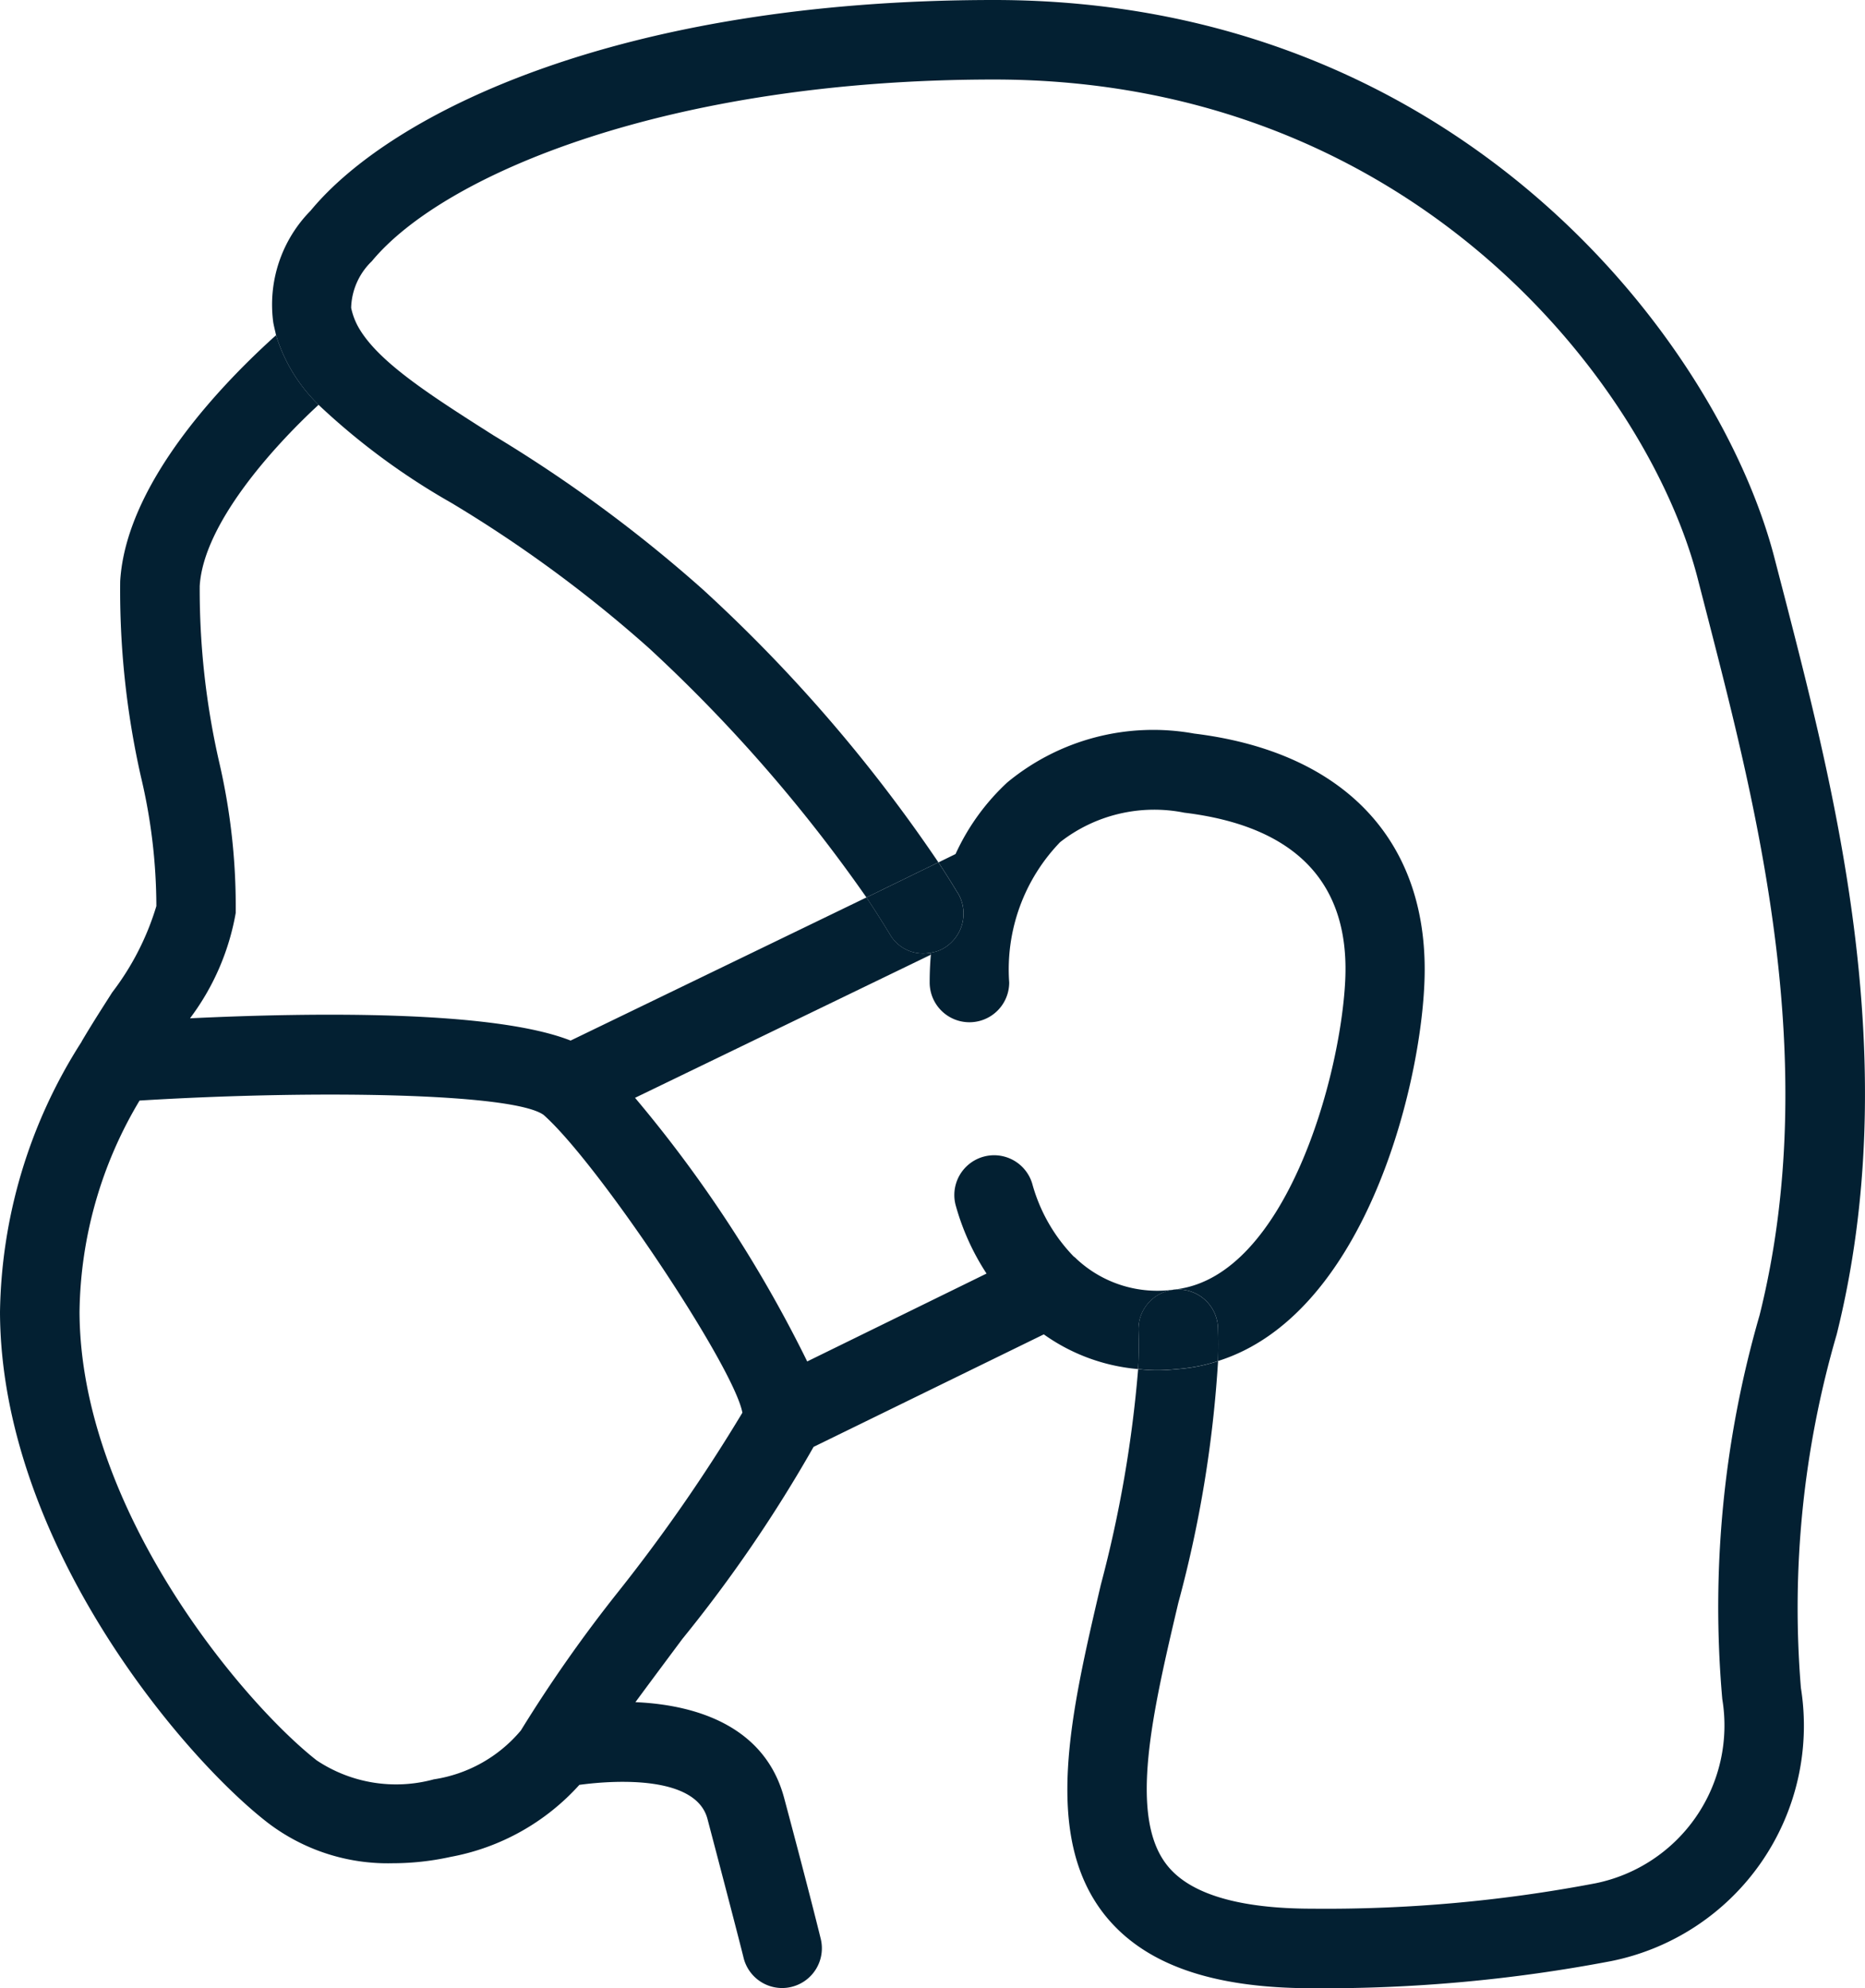 <?xml version="1.0" encoding="UTF-8"?>
<svg xmlns="http://www.w3.org/2000/svg" width="85.054" height="90.675" viewBox="0 0 85.054 90.675">
  <g id="mask" transform="translate(-8.55 -7)">
    <g id="Groupe_5721" data-name="Groupe 5721" transform="translate(48.065 40.29)">
      <path id="Tracé_1491" data-name="Tracé 1491" d="M39.183,43.039c-.381.036-.744.073-1.106.073a7.381,7.381,0,0,1-.907-.054c.036-.6.036-1.179.018-1.759a1.813,1.813,0,0,1,1.759-1.868h.036a1.813,1.813,0,0,1,1.832,1.741q.027.762,0,1.523A7.9,7.9,0,0,1,39.183,43.039Z" transform="translate(-24.784 -13.91)" fill="#032032"></path>
      <path id="Tracé_1492" data-name="Tracé 1492" d="M34.529,30.123a1.832,1.832,0,0,1-.671,2.484,1.556,1.556,0,0,1-.6.2,1.739,1.739,0,0,1-1.868-.87c-.018-.018-.363-.617-1.052-1.65l3.282-1.6c.562.852.852,1.36.907,1.433Z" transform="translate(-30.34 -22.646)" fill="#032032"></path>
      <path id="Tracé_1493" data-name="Tracé 1493" d="M43.554,29.134a6.965,6.965,0,0,0-5.676,1.342,8.36,8.36,0,0,0-2.321,6.4,1.813,1.813,0,0,1-3.627,0c0-.435.018-.852.054-1.269l-.018-.091a1.556,1.556,0,0,0,.6-.2,1.832,1.832,0,0,0,.671-2.484c-.054-.073-.345-.58-.907-1.433l.78-.381a10.261,10.261,0,0,1,2.357-3.264,10.442,10.442,0,0,1,8.523-2.231c6.964.852,10.79,5.023,10.5,11.425-.218,4.987-2.829,15.124-9.412,17.192q.027-.762,0-1.523a1.813,1.813,0,0,0-1.832-1.741v-.018c4.914-.689,7.417-9.611,7.635-14.072s-2.267-7.036-7.326-7.653Z" transform="translate(-29.047 -25.357)" fill="#032032"></path>
    </g>
    <path id="Tracé_1494" data-name="Tracé 1494" d="M84.428,34.438l-.49-1.886C81.436,22.668,69.558,7,48.322,7c-17.137,0-27.51,5.168-31.173,9.611a6.1,6.1,0,0,0-1.7,5.1c.036.2.091.4.127.58a7.466,7.466,0,0,0,1.94,3.174,31.426,31.426,0,0,0,6.039,4.461,59.662,59.662,0,0,1,9.031,6.637A69.8,69.8,0,0,1,42.5,47.93l3.282-1.6a69.8,69.8,0,0,0-10.736-12.44,64.168,64.168,0,0,0-9.557-7.036c-2.883-1.832-5.241-3.337-6.148-4.914A3.1,3.1,0,0,1,19,21.036a3.063,3.063,0,0,1,.943-2.122c3.3-3.99,13.6-8.287,28.381-8.287,19.168,0,29.868,14,32.1,22.813l.49,1.9C83.1,43.849,86.1,55.51,83.231,66.989a47.89,47.89,0,0,0-1.7,17.5,7.346,7.346,0,0,1-5.767,8.4,65.5,65.5,0,0,1-12.93,1.161c-3.355,0-5.585-.671-6.619-1.977-1.777-2.231-.671-6.964.508-11.969a54.906,54.906,0,0,0,1.813-11.026,7.9,7.9,0,0,1-1.632.345c-.381.036-.744.073-1.106.073a7.381,7.381,0,0,1-.907-.054,56.131,56.131,0,0,1-1.7,9.829c-1.378,5.894-2.684,11.461.181,15.07,1.8,2.249,4.878,3.337,9.466,3.337A69.769,69.769,0,0,0,76.467,96.44a10.951,10.951,0,0,0,8.65-12.458A44.573,44.573,0,0,1,86.749,67.86c3.083-12.368-.036-24.536-2.321-33.422Z" transform="translate(5.564)" fill="#032032"></path>
    <path id="Tracé_1495" data-name="Tracé 1495" d="M17.218,46.585c5.694-.272,13.855-.363,17.355,1.016l13.492-6.528c.689,1.034,1.034,1.632,1.052,1.65a1.739,1.739,0,0,0,1.868.87l.018.091L37.511,50.212a59.154,59.154,0,0,1,7.852,12.023l8.179-4.008a11.044,11.044,0,0,1-1.414-3.137,1.814,1.814,0,1,1,3.518-.889,7.7,7.7,0,0,0,1.868,3.246.789.789,0,0,1,.127.109,5.4,5.4,0,0,0,4.461,1.4c.054,0,.109-.018.163-.018v.018h-.036a1.813,1.813,0,0,0-1.759,1.868c.018.58.018,1.161-.018,1.759A8.685,8.685,0,0,1,56.153,61l-10.5,5.132a63.949,63.949,0,0,1-5.984,8.759c-.744,1-1.487,1.995-2.14,2.883,2.92.127,5.93,1.179,6.782,4.37,1.179,4.407,1.668,6.42,1.668,6.42a1.813,1.813,0,0,1-1.324,2.194,1.788,1.788,0,0,1-.435.054,1.813,1.813,0,0,1-1.759-1.378c0-.018-.508-2.013-1.65-6.347-.526-1.94-4.1-1.777-5.839-1.541A10.453,10.453,0,0,1,29.1,84.831a12.332,12.332,0,0,1-2.648.29,9.015,9.015,0,0,1-5.694-1.85C16.783,80.189,8.586,70.414,8.55,59.987a23.444,23.444,0,0,1,3.7-12.3c.018-.018.018-.018.018-.036.471-.8.961-1.56,1.4-2.249a12.283,12.283,0,0,0,2.013-3.935,25.713,25.713,0,0,0-.707-5.912,38.591,38.591,0,0,1-.943-8.9c.272-4.606,4.914-9.249,7.109-11.225a7.466,7.466,0,0,0,1.94,3.174c-2.158,1.995-5.259,5.477-5.422,8.269a35.362,35.362,0,0,0,.889,8.034A29.1,29.1,0,0,1,19.3,41.78a11.211,11.211,0,0,1-2.085,4.806Zm5.767,33.839a6.528,6.528,0,0,0,5.35.87,6.427,6.427,0,0,0,3.971-2.231,64.4,64.4,0,0,1,4.443-6.329,76.275,76.275,0,0,0,5.658-8.161c-.381-2.085-6.565-11.37-9.067-13.583-1.4-1-10.464-1.142-18.425-.653a19.185,19.185,0,0,0-2.738,9.648c.036,8.995,7.435,17.79,10.808,20.438Z" transform="translate(0 6.857)" fill="#032032"></path>
  </g>
</svg>
